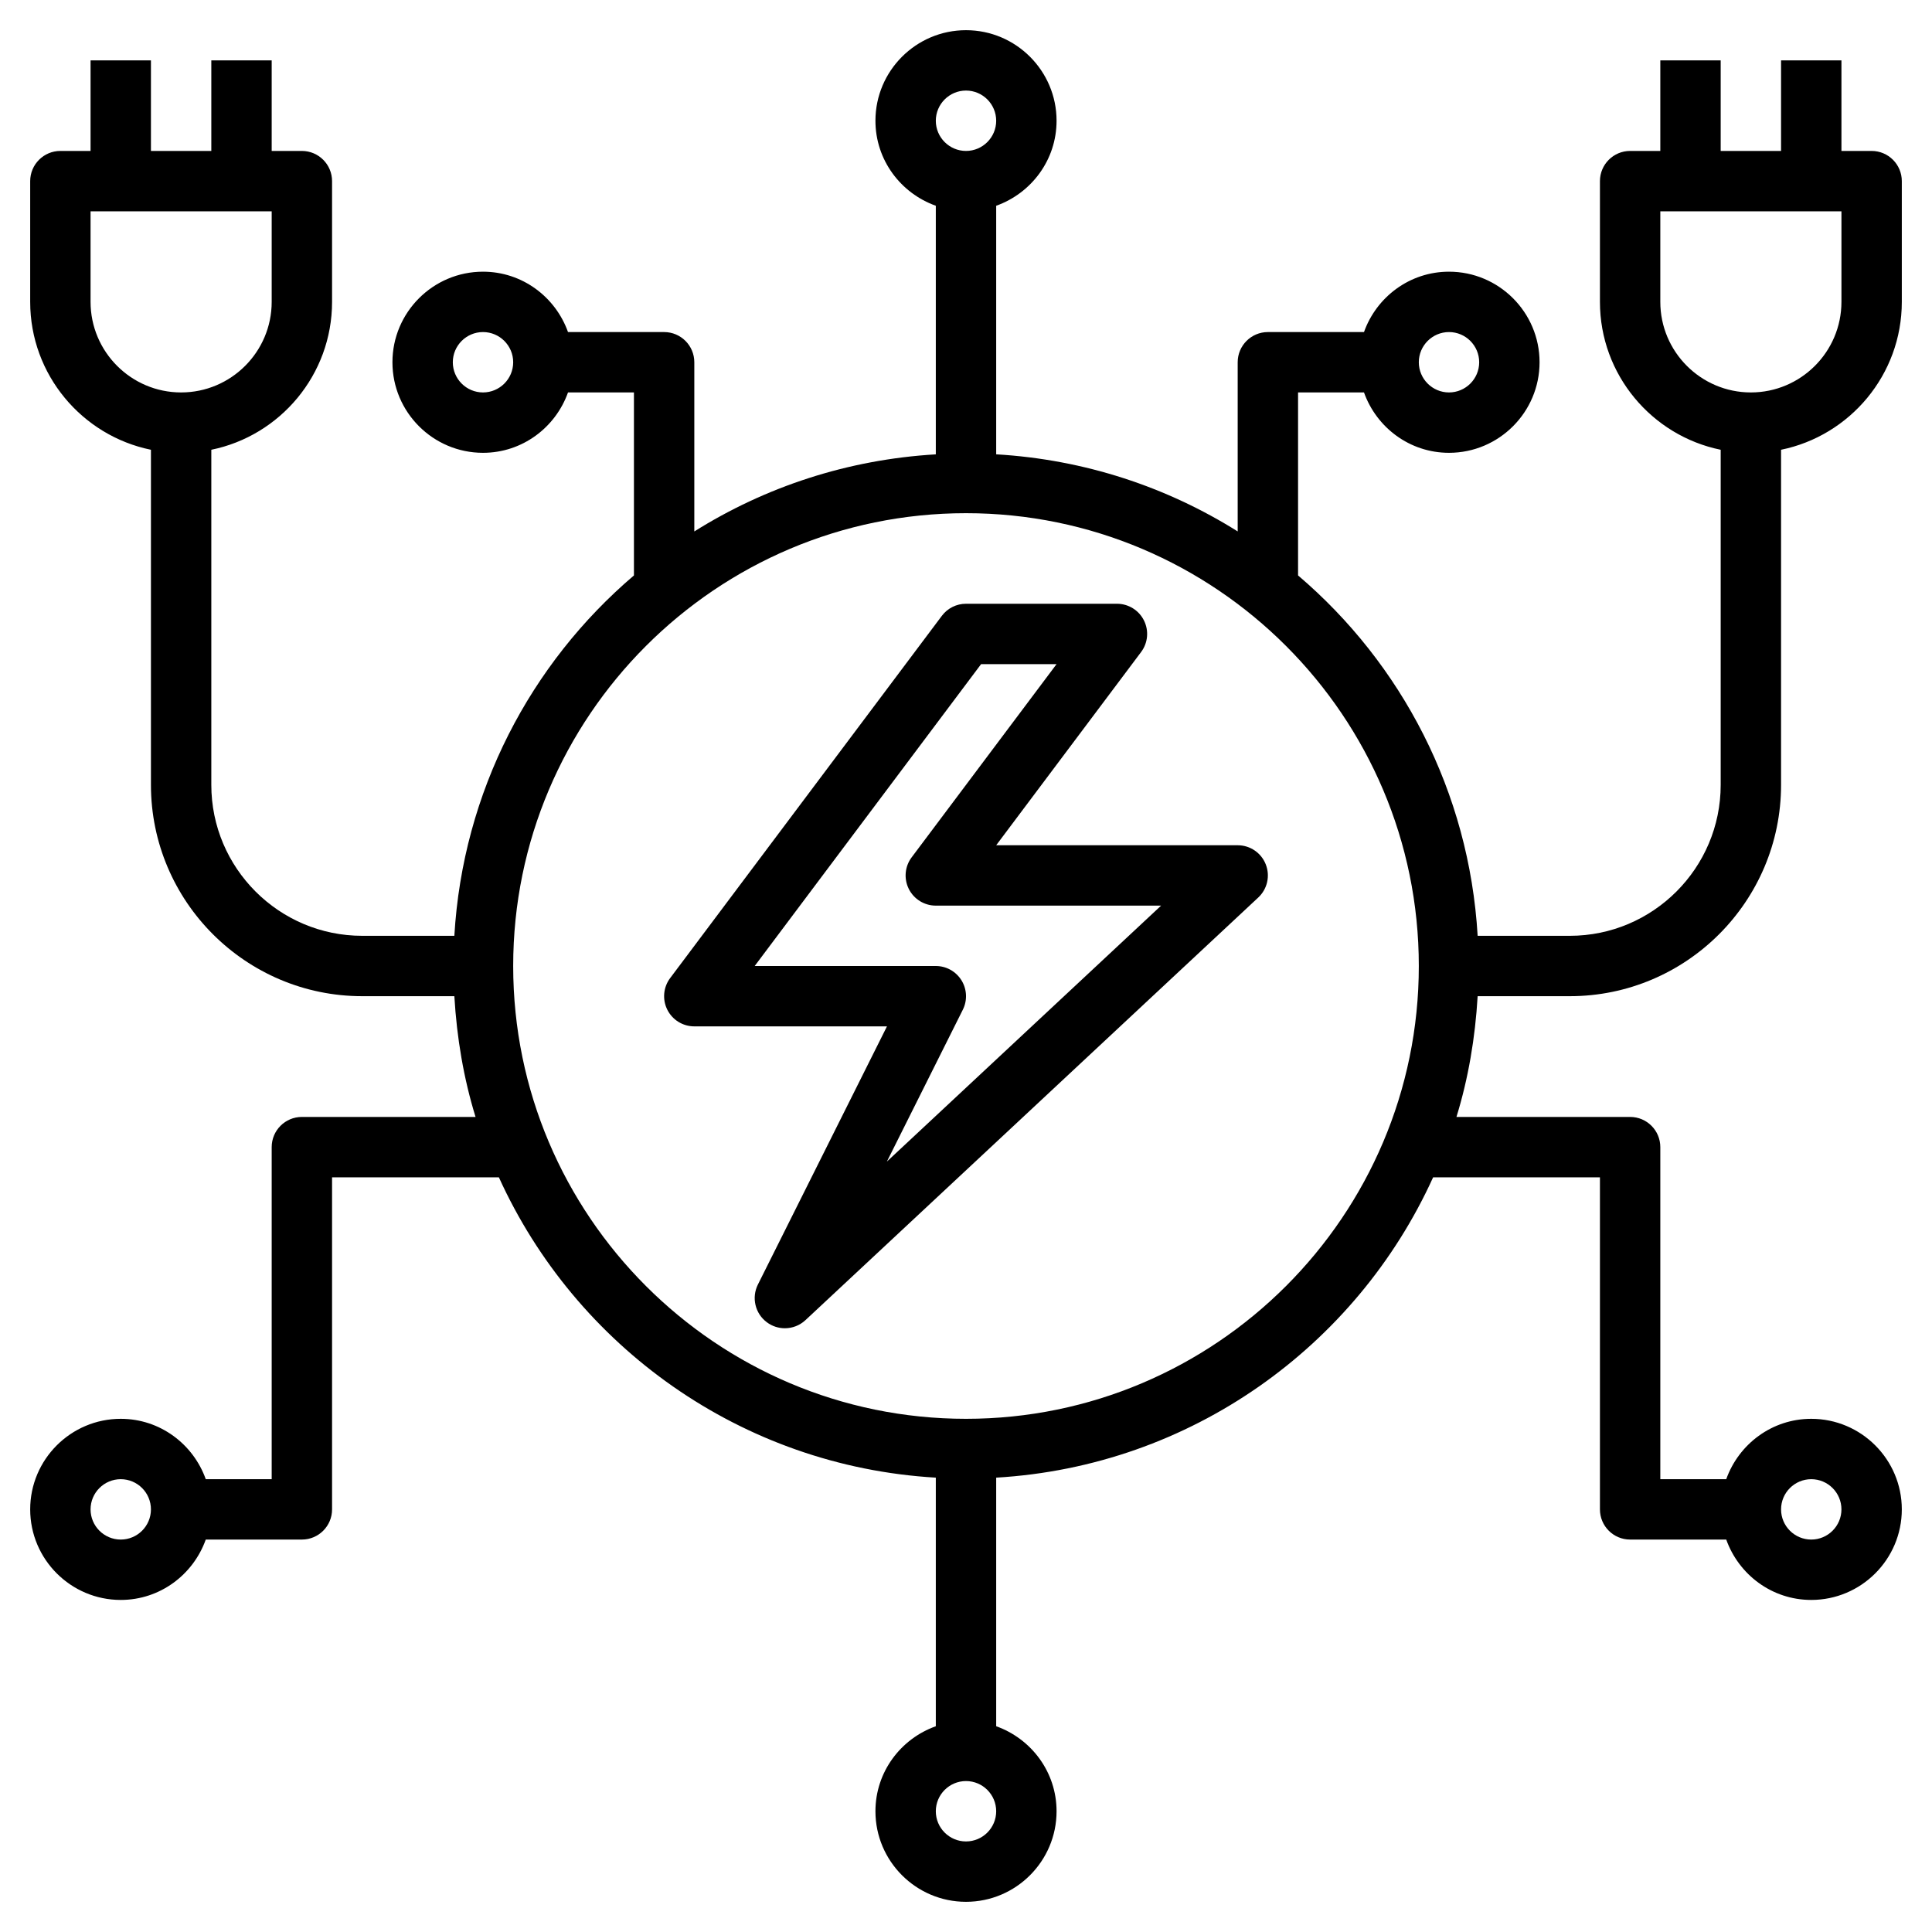 <svg id="Layer_3" enable-background="new 0 0 64 64" height="512" viewBox="0 0 64 64" width="512" xmlns="http://www.w3.org/2000/svg"><g><path d="m41 28h-8l4.8-6.4c.228-.303.264-.708.095-1.047s-.516-.553-.895-.553h-5c-.315 0-.611.148-.8.4l-9 12c-.228.303-.264.708-.095 1.047s.516.553.895.553h6.382l-4.276 8.553c-.216.433-.092.959.296 1.248.178.134.388.199.598.199.246 0 .491-.091.682-.269l15-14c.3-.28.399-.715.248-1.098-.15-.382-.519-.633-.93-.633zm-11.621 10.479 2.516-5.031c.155-.31.138-.678-.044-.973-.183-.295-.504-.475-.851-.475h-6l7.5-10h2.5l-4.8 6.4c-.228.303-.264.708-.095 1.047s.516.553.895.553h7.463z"/><path d="m52 33c3.86 0 7-3.14 7-7v-11.101c2.279-.465 4-2.484 4-4.899v-4c0-.552-.448-1-1-1h-1v-3h-2v3h-2v-3h-2v3h-1c-.552 0-1 .448-1 1v4c0 2.414 1.721 4.434 4 4.899v11.101c0 2.757-2.243 5-5 5h-3.051c-.28-4.773-2.523-9.021-5.949-11.938v-6.062h2.184c.414 1.161 1.514 2 2.816 2 1.654 0 3-1.346 3-3s-1.346-3-3-3c-1.302 0-2.402.839-2.816 2h-3.184c-.552 0-1 .448-1 1v5.604c-2.347-1.473-5.073-2.382-8-2.554v-8.234c1.161-.414 2-1.514 2-2.816 0-1.654-1.346-3-3-3s-3 1.346-3 3c0 1.302.839 2.402 2 2.816v8.235c-2.927.172-5.653 1.081-8 2.554v-5.605c0-.552-.448-1-1-1h-3.184c-.414-1.161-1.514-2-2.816-2-1.654 0-3 1.346-3 3s1.346 3 3 3c1.302 0 2.402-.839 2.816-2h2.184v6.062c-3.426 2.917-5.67 7.165-5.949 11.938h-3.051c-2.757 0-5-2.243-5-5v-11.101c2.279-.465 4-2.484 4-4.899v-4c0-.552-.448-1-1-1h-1v-3h-2v3h-2v-3h-2v3h-1c-.552 0-1 .448-1 1v4c0 2.414 1.721 4.434 4 4.899v11.101c0 3.86 3.14 7 7 7h3.051c.081 1.382.309 2.725.702 4h-5.753c-.552 0-1 .447-1 1v11h-2.184c-.414-1.161-1.514-2-2.816-2-1.654 0-3 1.346-3 3s1.346 3 3 3c1.302 0 2.402-.839 2.816-2h3.184c.552 0 1-.447 1-1v-11h5.526c2.543 5.599 8.028 9.572 14.474 9.949v8.235c-1.161.414-2 1.514-2 2.816 0 1.654 1.346 3 3 3s3-1.346 3-3c0-1.302-.839-2.402-2-2.816v-8.235c6.446-.378 11.931-4.35 14.474-9.949h5.526v11c0 .553.448 1 1 1h3.184c.414 1.161 1.514 2 2.816 2 1.654 0 3-1.346 3-3s-1.346-3-3-3c-1.302 0-2.402.839-2.816 2h-2.184v-11c0-.553-.448-1-1-1h-5.753c.393-1.275.621-2.618.702-4zm3-23v-3h6v3c0 1.654-1.346 3-3 3s-3-1.346-3-3zm-7 1c.551 0 1 .449 1 1s-.449 1-1 1-1-.449-1-1 .449-1 1-1zm-32 2c-.551 0-1-.449-1-1s.449-1 1-1 1 .449 1 1-.449 1-1 1zm-13-3v-3h6v3c0 1.654-1.346 3-3 3s-3-1.346-3-3zm1 41c-.551 0-1-.448-1-1s.449-1 1-1 1 .448 1 1-.449 1-1 1zm56-2c.551 0 1 .448 1 1s-.449 1-1 1-1-.448-1-1 .449-1 1-1zm-28-46c.551 0 1 .449 1 1s-.449 1-1 1-1-.449-1-1 .449-1 1-1zm0 58c-.551 0-1-.448-1-1s.449-1 1-1 1 .448 1 1-.449 1-1 1zm0-14c-8.271 0-15-6.729-15-15s6.729-15 15-15 15 6.729 15 15-6.729 15-15 15z"/></g></svg>